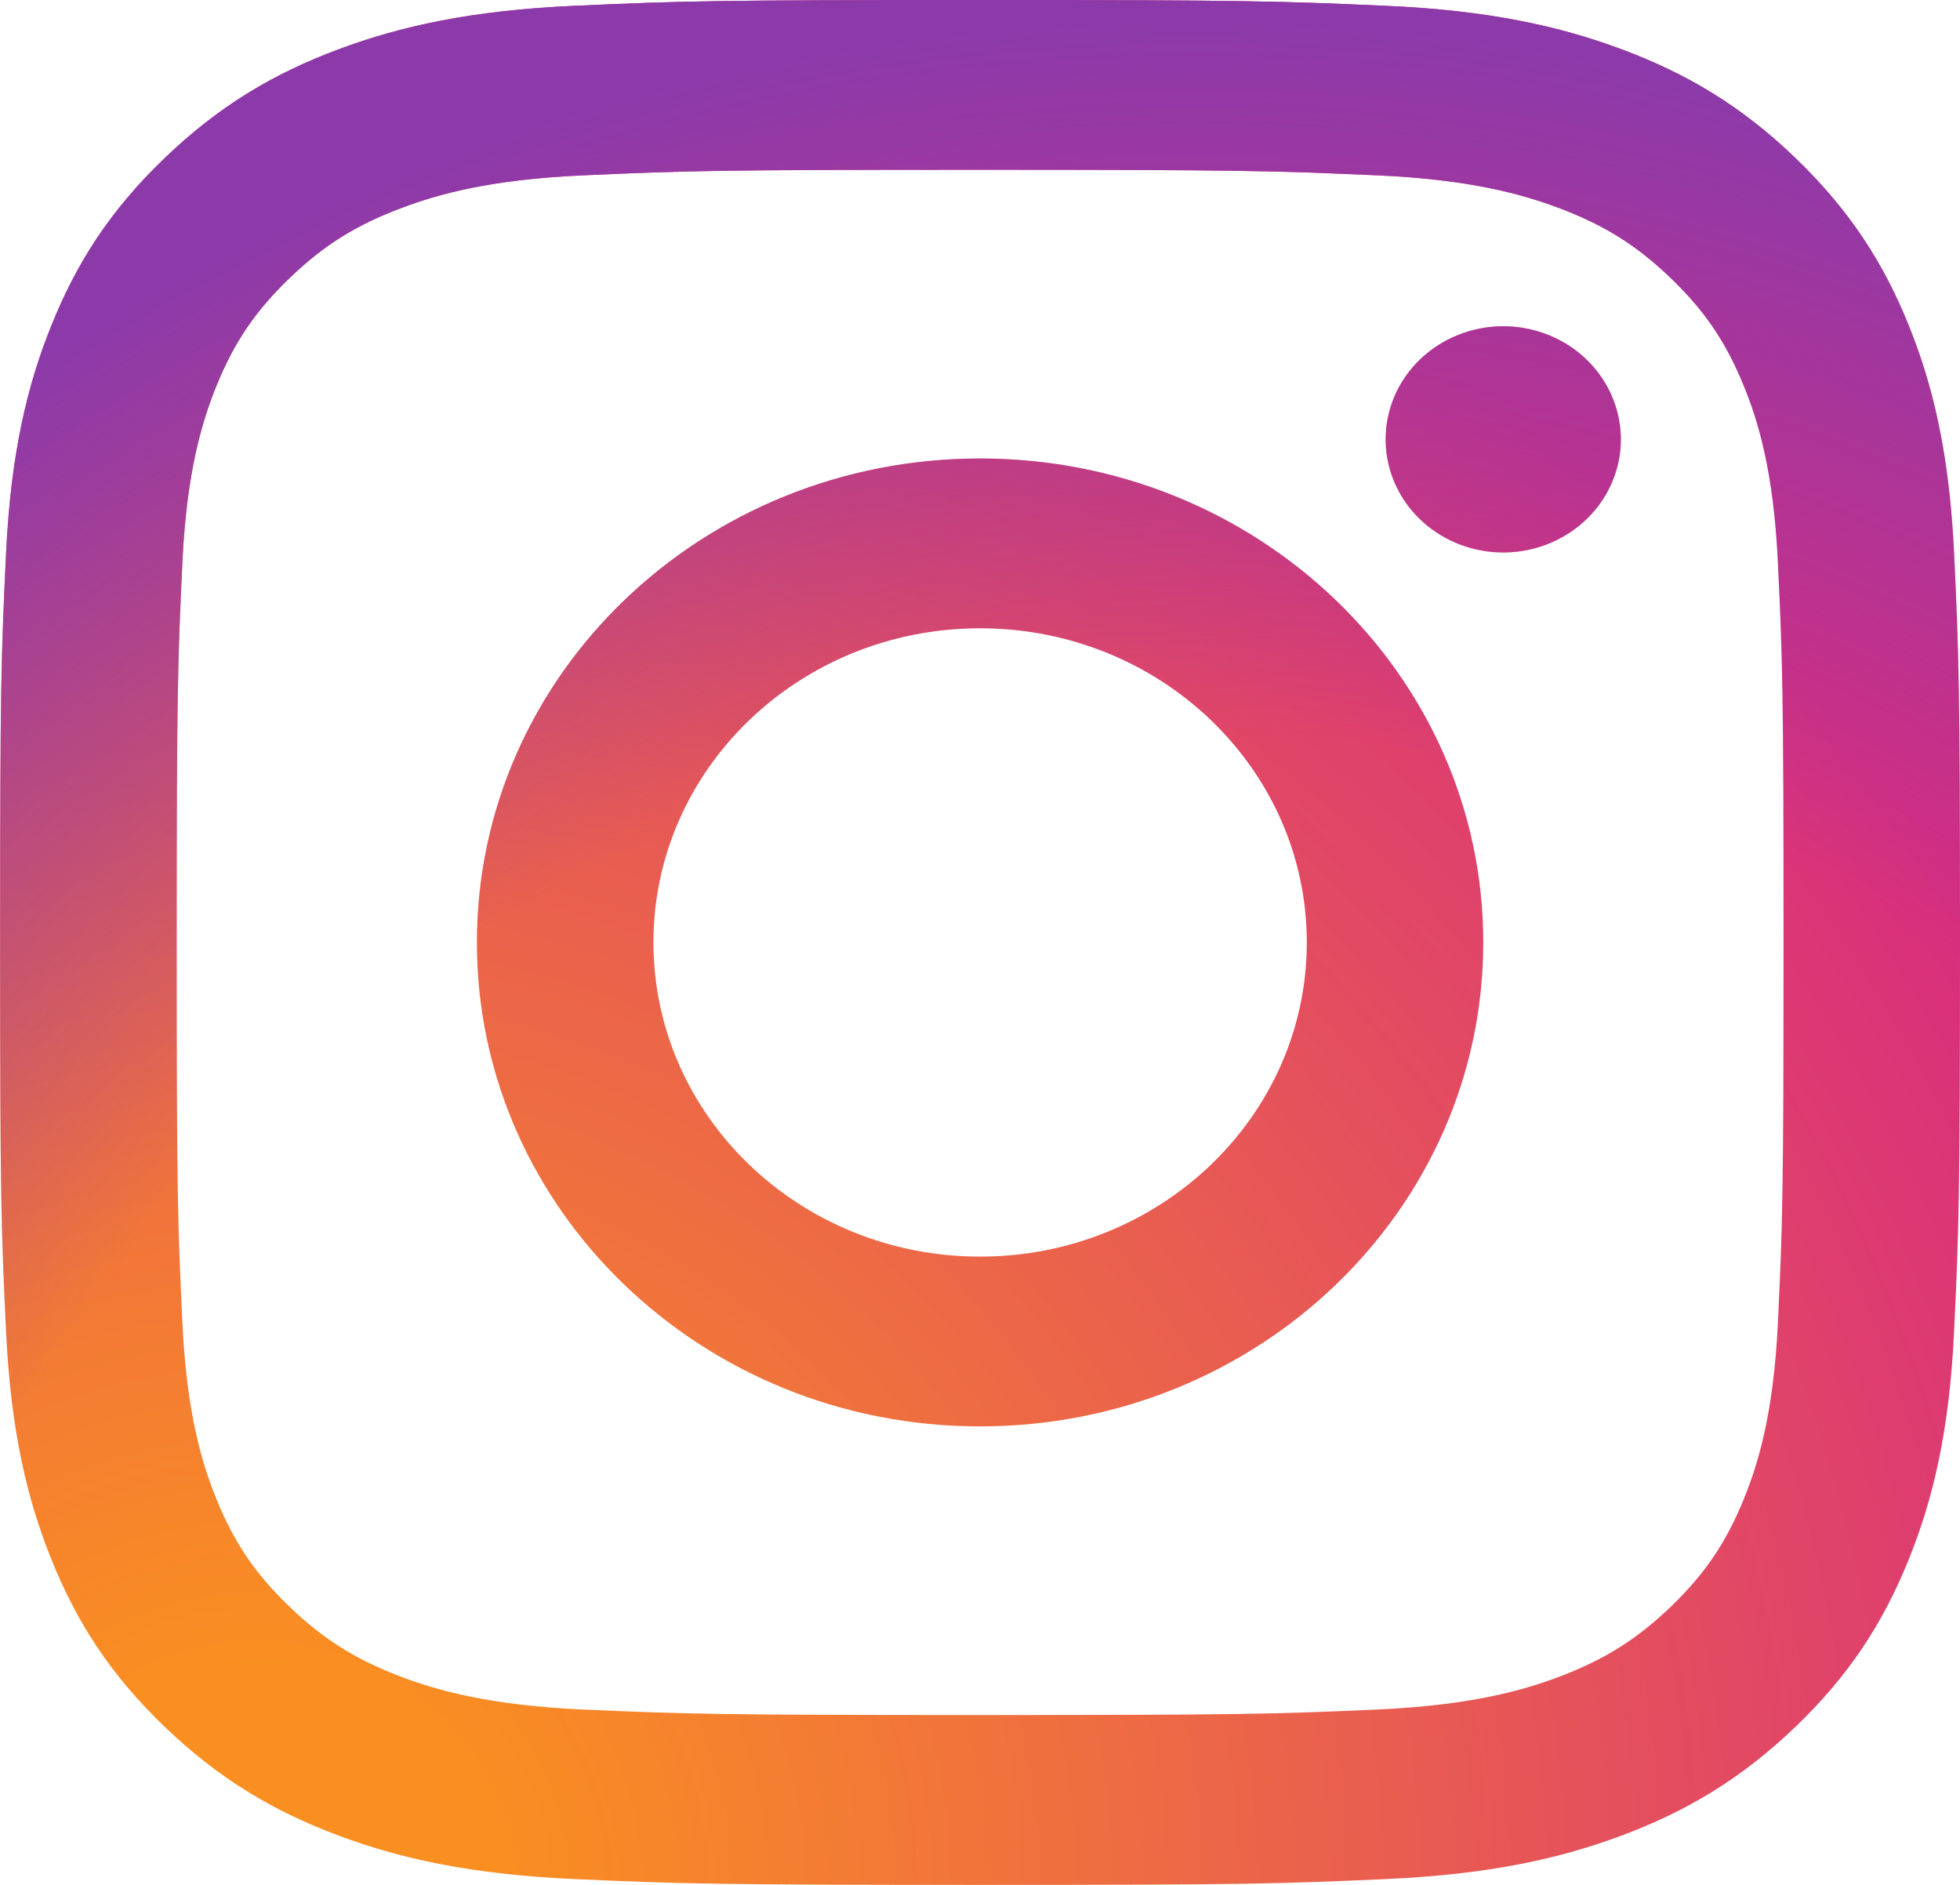 <?xml version="1.0" encoding="UTF-8"?> <svg xmlns="http://www.w3.org/2000/svg" width="26" height="25" viewBox="0 0 26 25" fill="none"> <g clip-path="url(#clip0_118_234)"> <path d="M8.668 12.5C8.668 10.199 10.608 8.333 13.001 8.333C15.394 8.333 17.335 10.199 17.335 12.5C17.335 14.801 15.394 16.667 13.001 16.667C10.608 16.667 8.668 14.801 8.668 12.5ZM6.326 12.5C6.326 16.045 9.314 18.919 13.001 18.919C16.688 18.919 19.676 16.045 19.676 12.5C19.676 8.955 16.688 6.081 13.001 6.081C9.314 6.081 6.326 8.955 6.326 12.5ZM18.381 5.827C18.381 6.124 18.472 6.414 18.643 6.66C18.814 6.907 19.058 7.099 19.343 7.213C19.628 7.327 19.942 7.357 20.244 7.299C20.547 7.241 20.825 7.098 21.043 6.889C21.262 6.679 21.41 6.412 21.471 6.121C21.531 5.83 21.5 5.528 21.382 5.254C21.264 4.98 21.064 4.746 20.808 4.581C20.551 4.416 20.25 4.328 19.941 4.327H19.941C19.527 4.328 19.13 4.486 18.838 4.767C18.545 5.048 18.381 5.429 18.381 5.827ZM7.749 22.675C6.482 22.619 5.793 22.416 5.335 22.245C4.728 22.017 4.295 21.747 3.84 21.31C3.384 20.872 3.102 20.456 2.867 19.873C2.689 19.433 2.478 18.77 2.42 17.552C2.357 16.234 2.344 15.838 2.344 12.5C2.344 9.162 2.358 8.767 2.42 7.449C2.478 6.23 2.69 5.569 2.867 5.127C3.103 4.544 3.385 4.127 3.84 3.689C4.294 3.252 4.727 2.981 5.335 2.755C5.792 2.583 6.482 2.38 7.749 2.325C9.119 2.264 9.531 2.252 13.001 2.252C16.471 2.252 16.883 2.265 18.255 2.325C19.522 2.38 20.21 2.584 20.669 2.755C21.276 2.981 21.709 3.252 22.164 3.689C22.619 4.127 22.9 4.544 23.136 5.127C23.315 5.567 23.526 6.23 23.584 7.449C23.647 8.767 23.659 9.162 23.659 12.5C23.659 15.838 23.647 16.233 23.584 17.552C23.526 18.77 23.314 19.433 23.136 19.873C22.9 20.456 22.619 20.873 22.164 21.31C21.709 21.747 21.276 22.017 20.669 22.245C20.211 22.416 19.522 22.619 18.255 22.675C16.884 22.735 16.473 22.747 13.001 22.747C9.529 22.747 9.119 22.735 7.749 22.675ZM7.641 0.076C6.257 0.136 5.312 0.347 4.486 0.656C3.631 0.975 2.907 1.403 2.183 2.098C1.459 2.793 1.015 3.49 0.684 4.312C0.362 5.107 0.143 6.016 0.08 7.346C0.016 8.679 0.001 9.105 0.001 12.5C0.001 15.895 0.016 16.321 0.08 17.654C0.143 18.984 0.362 19.893 0.684 20.688C1.015 21.509 1.46 22.208 2.183 22.902C2.906 23.596 3.631 24.024 4.486 24.344C5.313 24.653 6.257 24.864 7.641 24.924C9.028 24.985 9.471 25 13.001 25C16.531 25 16.974 24.986 18.361 24.924C19.745 24.864 20.69 24.653 21.516 24.344C22.371 24.024 23.095 23.596 23.819 22.902C24.543 22.207 24.986 21.509 25.318 20.688C25.64 19.893 25.86 18.984 25.922 17.654C25.985 16.32 26 15.895 26 12.5C26 9.105 25.985 8.679 25.922 7.346C25.859 6.016 25.64 5.106 25.318 4.312C24.986 3.49 24.541 2.794 23.819 2.098C23.097 1.402 22.371 0.975 21.517 0.656C20.69 0.347 19.744 0.135 18.362 0.076C16.976 0.015 16.532 0 13.002 0C9.472 0 9.028 0.014 7.641 0.076Z" fill="url(#paint0_radial_118_234)"></path> <path d="M8.668 12.5C8.668 10.199 10.608 8.333 13.001 8.333C15.394 8.333 17.335 10.199 17.335 12.5C17.335 14.801 15.394 16.667 13.001 16.667C10.608 16.667 8.668 14.801 8.668 12.5ZM6.326 12.5C6.326 16.045 9.314 18.919 13.001 18.919C16.688 18.919 19.676 16.045 19.676 12.5C19.676 8.955 16.688 6.081 13.001 6.081C9.314 6.081 6.326 8.955 6.326 12.5ZM18.381 5.827C18.381 6.124 18.472 6.414 18.643 6.66C18.814 6.907 19.058 7.099 19.343 7.213C19.628 7.327 19.942 7.357 20.244 7.299C20.547 7.241 20.825 7.098 21.043 6.889C21.262 6.679 21.41 6.412 21.471 6.121C21.531 5.83 21.5 5.528 21.382 5.254C21.264 4.98 21.064 4.746 20.808 4.581C20.551 4.416 20.25 4.328 19.941 4.327H19.941C19.527 4.328 19.13 4.486 18.838 4.767C18.545 5.048 18.381 5.429 18.381 5.827ZM7.749 22.675C6.482 22.619 5.793 22.416 5.335 22.245C4.728 22.017 4.295 21.747 3.84 21.31C3.384 20.872 3.102 20.456 2.867 19.873C2.689 19.433 2.478 18.77 2.42 17.552C2.357 16.234 2.344 15.838 2.344 12.5C2.344 9.162 2.358 8.767 2.42 7.449C2.478 6.23 2.69 5.569 2.867 5.127C3.103 4.544 3.385 4.127 3.84 3.689C4.294 3.252 4.727 2.981 5.335 2.755C5.792 2.583 6.482 2.38 7.749 2.325C9.119 2.264 9.531 2.252 13.001 2.252C16.471 2.252 16.883 2.265 18.255 2.325C19.522 2.38 20.21 2.584 20.669 2.755C21.276 2.981 21.709 3.252 22.164 3.689C22.619 4.127 22.9 4.544 23.136 5.127C23.315 5.567 23.526 6.23 23.584 7.449C23.647 8.767 23.659 9.162 23.659 12.5C23.659 15.838 23.647 16.233 23.584 17.552C23.526 18.77 23.314 19.433 23.136 19.873C22.9 20.456 22.619 20.873 22.164 21.31C21.709 21.747 21.276 22.017 20.669 22.245C20.211 22.416 19.522 22.619 18.255 22.675C16.884 22.735 16.473 22.747 13.001 22.747C9.529 22.747 9.119 22.735 7.749 22.675ZM7.641 0.076C6.257 0.136 5.312 0.347 4.486 0.656C3.631 0.975 2.907 1.403 2.183 2.098C1.459 2.793 1.015 3.49 0.684 4.312C0.362 5.107 0.143 6.016 0.08 7.346C0.016 8.679 0.001 9.105 0.001 12.5C0.001 15.895 0.016 16.321 0.08 17.654C0.143 18.984 0.362 19.893 0.684 20.688C1.015 21.509 1.46 22.208 2.183 22.902C2.906 23.596 3.631 24.024 4.486 24.344C5.313 24.653 6.257 24.864 7.641 24.924C9.028 24.985 9.471 25 13.001 25C16.531 25 16.974 24.986 18.361 24.924C19.745 24.864 20.69 24.653 21.516 24.344C22.371 24.024 23.095 23.596 23.819 22.902C24.543 22.207 24.986 21.509 25.318 20.688C25.64 19.893 25.86 18.984 25.922 17.654C25.985 16.32 26 15.895 26 12.5C26 9.105 25.985 8.679 25.922 7.346C25.859 6.016 25.64 5.106 25.318 4.312C24.986 3.49 24.541 2.794 23.819 2.098C23.097 1.402 22.371 0.975 21.517 0.656C20.69 0.347 19.744 0.135 18.362 0.076C16.976 0.015 16.532 0 13.002 0C9.472 0 9.028 0.014 7.641 0.076Z" fill="url(#paint1_radial_118_234)"></path> </g> <defs> <radialGradient id="paint0_radial_118_234" cx="0" cy="0" r="1" gradientUnits="userSpaceOnUse" gradientTransform="translate(3.455 25.118) scale(33.941 32.635)"> <stop offset="0.09" stop-color="#FA8F21"></stop> <stop offset="0.78" stop-color="#D82D7E"></stop> </radialGradient> <radialGradient id="paint1_radial_118_234" cx="0" cy="0" r="1" gradientUnits="userSpaceOnUse" gradientTransform="translate(15.769 26.238) scale(26.75 25.721)"> <stop offset="0.64" stop-color="#8C3AAA" stop-opacity="0"></stop> <stop offset="1" stop-color="#8C3AAA"></stop> </radialGradient> <clipPath id="clip0_118_234"> <rect width="26" height="25" fill="white"></rect> </clipPath> </defs> </svg> 